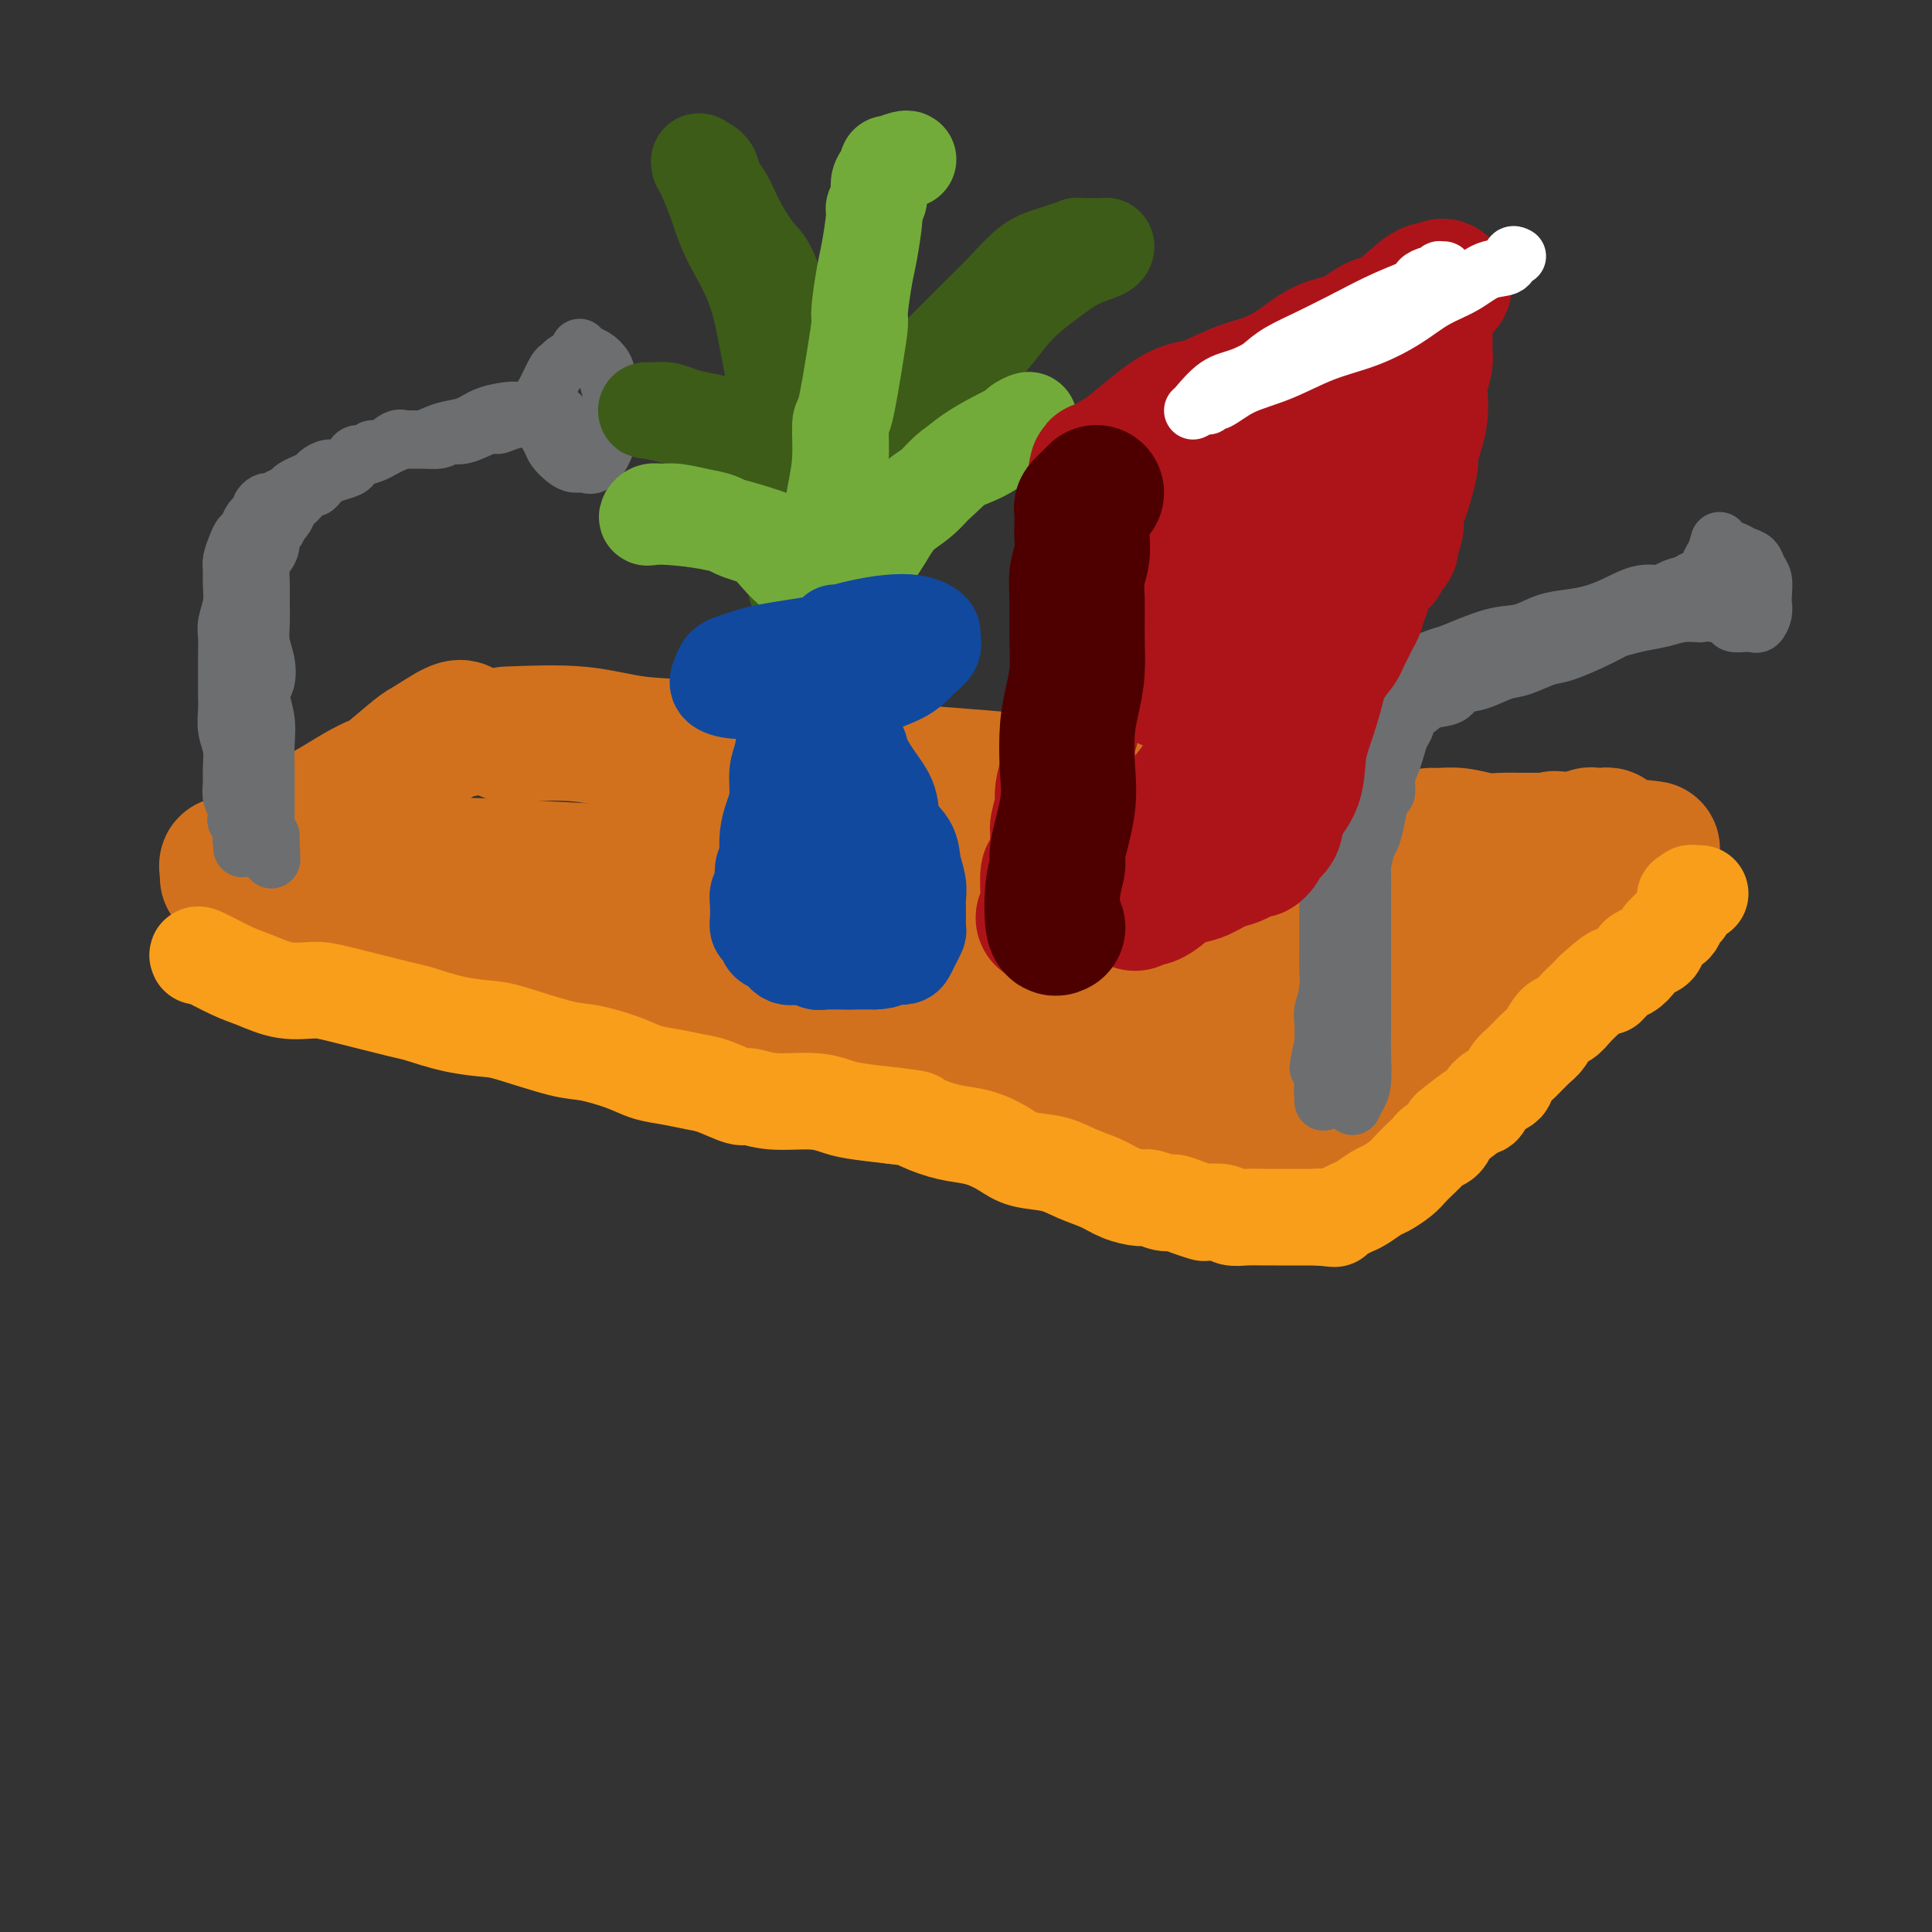 <svg viewBox='0 0 400 400' version='1.1' xmlns='http://www.w3.org/2000/svg' xmlns:xlink='http://www.w3.org/1999/xlink'><rect x="0" y="0" width="400" height="400" fill="#333333" stroke="none"/><g fill='none' stroke='rgb(210,113,29)' stroke-width='28' stroke-linecap='round' stroke-linejoin='round'><path d='M96,151c-0.324,-0.318 -0.648,-0.637 -2,0c-1.352,0.637 -3.732,2.228 -5,3c-1.268,0.772 -1.422,0.724 -3,2c-1.578,1.276 -4.579,3.878 -6,5c-1.421,1.122 -1.263,0.766 -2,1c-0.737,0.234 -2.368,1.060 -4,2c-1.632,0.940 -3.267,1.996 -5,3c-1.733,1.004 -3.566,1.956 -5,3c-1.434,1.044 -2.468,2.179 -4,3c-1.532,0.821 -3.563,1.329 -5,2c-1.437,0.671 -2.280,1.504 -3,2c-0.720,0.496 -1.317,0.655 -2,1c-0.683,0.345 -1.451,0.876 -2,1c-0.549,0.124 -0.879,-0.159 -1,0c-0.121,0.159 -0.035,0.760 0,1c0.035,0.240 0.017,0.120 0,0'/><path d='M105,152c5.315,-0.211 10.630,-0.421 15,0c4.370,0.421 7.795,1.475 12,2c4.205,0.525 9.192,0.522 13,1c3.808,0.478 6.439,1.438 10,2c3.561,0.562 8.054,0.727 12,1c3.946,0.273 7.346,0.653 11,1c3.654,0.347 7.562,0.660 12,1c4.438,0.340 9.406,0.707 13,1c3.594,0.293 5.814,0.511 9,1c3.186,0.489 7.340,1.249 11,2c3.660,0.751 6.828,1.493 10,2c3.172,0.507 6.347,0.779 10,1c3.653,0.221 7.783,0.393 11,1c3.217,0.607 5.520,1.651 7,2c1.480,0.349 2.139,0.003 4,0c1.861,-0.003 4.926,0.338 10,1c5.074,0.662 12.156,1.645 16,2c3.844,0.355 4.449,0.081 5,0c0.551,-0.081 1.048,0.031 2,0c0.952,-0.031 2.361,-0.204 4,0c1.639,0.204 3.510,0.787 5,1c1.490,0.213 2.598,0.057 4,0c1.402,-0.057 3.097,-0.015 4,0c0.903,0.015 1.015,0.004 2,0c0.985,-0.004 2.842,-0.001 4,0c1.158,0.001 1.617,0.000 2,0c0.383,-0.000 0.692,-0.000 1,0'/><path d='M324,174c34.377,3.387 10.818,0.855 2,0c-8.818,-0.855 -2.895,-0.033 0,0c2.895,0.033 2.760,-0.723 3,-1c0.240,-0.277 0.853,-0.074 1,0c0.147,0.074 -0.172,0.020 0,0c0.172,-0.020 0.835,-0.007 1,0c0.165,0.007 -0.166,0.006 0,0c0.166,-0.006 0.831,-0.017 1,0c0.169,0.017 -0.157,0.063 0,0c0.157,-0.063 0.796,-0.235 1,0c0.204,0.235 -0.028,0.877 0,1c0.028,0.123 0.315,-0.275 0,0c-0.315,0.275 -1.233,1.221 -2,2c-0.767,0.779 -1.384,1.389 -2,2'/><path d='M329,178c-0.818,1.305 -1.362,2.067 -2,3c-0.638,0.933 -1.369,2.037 -2,3c-0.631,0.963 -1.162,1.784 -2,3c-0.838,1.216 -1.984,2.827 -3,4c-1.016,1.173 -1.903,1.907 -3,3c-1.097,1.093 -2.405,2.546 -4,4c-1.595,1.454 -3.477,2.911 -5,4c-1.523,1.089 -2.686,1.810 -4,3c-1.314,1.190 -2.777,2.849 -4,4c-1.223,1.151 -2.205,1.795 -3,3c-0.795,1.205 -1.403,2.970 -2,4c-0.597,1.030 -1.181,1.325 -2,2c-0.819,0.675 -1.871,1.729 -3,3c-1.129,1.271 -2.334,2.760 -4,4c-1.666,1.240 -3.793,2.230 -5,3c-1.207,0.770 -1.494,1.320 -2,2c-0.506,0.680 -1.231,1.489 -2,2c-0.769,0.511 -1.583,0.724 -2,1c-0.417,0.276 -0.436,0.614 -1,1c-0.564,0.386 -1.672,0.822 -2,1c-0.328,0.178 0.123,0.100 0,0c-0.123,-0.100 -0.821,-0.223 -1,0c-0.179,0.223 0.162,0.792 0,1c-0.162,0.208 -0.827,0.053 -1,0c-0.173,-0.053 0.144,-0.006 0,0c-0.144,0.006 -0.750,-0.029 -1,0c-0.250,0.029 -0.144,0.123 -1,0c-0.856,-0.123 -2.673,-0.464 -5,-1c-2.327,-0.536 -5.163,-1.268 -8,-2'/><path d='M255,233c-3.858,-0.546 -7.003,-0.409 -10,-1c-2.997,-0.591 -5.847,-1.908 -9,-3c-3.153,-1.092 -6.610,-1.959 -10,-3c-3.390,-1.041 -6.713,-2.256 -10,-3c-3.287,-0.744 -6.539,-1.018 -10,-2c-3.461,-0.982 -7.132,-2.672 -11,-4c-3.868,-1.328 -7.932,-2.294 -11,-3c-3.068,-0.706 -5.140,-1.153 -8,-2c-2.860,-0.847 -6.507,-2.095 -10,-3c-3.493,-0.905 -6.832,-1.468 -10,-2c-3.168,-0.532 -6.164,-1.034 -9,-2c-2.836,-0.966 -5.511,-2.395 -8,-3c-2.489,-0.605 -4.791,-0.384 -7,-1c-2.209,-0.616 -4.323,-2.067 -7,-3c-2.677,-0.933 -5.917,-1.348 -9,-2c-3.083,-0.652 -6.010,-1.540 -8,-2c-1.990,-0.460 -3.043,-0.491 -6,-1c-2.957,-0.509 -7.820,-1.497 -10,-2c-2.180,-0.503 -1.679,-0.520 -3,-1c-1.321,-0.480 -4.464,-1.424 -7,-2c-2.536,-0.576 -4.464,-0.785 -6,-1c-1.536,-0.215 -2.680,-0.436 -4,-1c-1.320,-0.564 -2.817,-1.470 -4,-2c-1.183,-0.530 -2.051,-0.685 -3,-1c-0.949,-0.315 -1.978,-0.792 -2,-1c-0.022,-0.208 0.963,-0.149 0,0c-0.963,0.149 -3.875,0.386 -1,0c2.875,-0.386 11.536,-1.396 17,-2c5.464,-0.604 7.732,-0.802 10,-1'/><path d='M89,179c16.996,0.183 45.986,2.140 59,3c13.014,0.860 10.052,0.623 14,1c3.948,0.377 14.806,1.369 23,2c8.194,0.631 13.723,0.901 19,1c5.277,0.099 10.302,0.027 13,0c2.698,-0.027 3.067,-0.008 4,0c0.933,0.008 2.428,0.006 4,0c1.572,-0.006 3.219,-0.016 4,0c0.781,0.016 0.696,0.057 1,0c0.304,-0.057 0.997,-0.211 1,0c0.003,0.211 -0.684,0.788 -1,1c-0.316,0.212 -0.261,0.057 -2,0c-1.739,-0.057 -5.271,-0.018 -9,0c-3.729,0.018 -7.656,0.015 -12,0c-4.344,-0.015 -9.106,-0.041 -14,0c-4.894,0.041 -9.921,0.151 -16,0c-6.079,-0.151 -13.208,-0.563 -20,-1c-6.792,-0.437 -13.245,-0.901 -19,-1c-5.755,-0.099 -10.811,0.166 -15,0c-4.189,-0.166 -7.509,-0.761 -10,-1c-2.491,-0.239 -4.152,-0.120 -6,0c-1.848,0.120 -3.884,0.242 -6,0c-2.116,-0.242 -4.311,-0.850 -6,-1c-1.689,-0.150 -2.870,0.156 -5,0c-2.130,-0.156 -5.208,-0.774 -7,-1c-1.792,-0.226 -2.298,-0.061 -3,0c-0.702,0.061 -1.601,0.016 -3,0c-1.399,-0.016 -3.300,-0.004 -5,0c-1.700,0.004 -3.200,0.001 -5,0c-1.800,-0.001 -3.900,-0.001 -6,0'/><path d='M61,182c-26.377,-0.624 -8.321,-0.183 -2,0c6.321,0.183 0.906,0.110 -1,0c-1.906,-0.110 -0.301,-0.255 0,0c0.301,0.255 -0.700,0.912 -1,1c-0.300,0.088 0.100,-0.393 2,0c1.900,0.393 5.298,1.660 7,2c1.702,0.340 1.707,-0.247 7,1c5.293,1.247 15.874,4.327 24,6c8.126,1.673 13.796,1.938 20,3c6.204,1.062 12.942,2.921 19,4c6.058,1.079 11.437,1.377 18,2c6.563,0.623 14.310,1.570 18,2c3.690,0.430 3.323,0.341 9,1c5.677,0.659 17.399,2.065 25,3c7.601,0.935 11.081,1.399 16,2c4.919,0.601 11.278,1.339 16,2c4.722,0.661 7.807,1.246 11,2c3.193,0.754 6.496,1.676 10,2c3.504,0.324 7.211,0.049 9,0c1.789,-0.049 1.661,0.127 2,0c0.339,-0.127 1.145,-0.557 2,-1c0.855,-0.443 1.760,-0.899 2,-1c0.240,-0.101 -0.184,0.153 0,0c0.184,-0.153 0.976,-0.712 1,-1c0.024,-0.288 -0.719,-0.304 -1,-1c-0.281,-0.696 -0.100,-2.070 -2,-4c-1.900,-1.930 -5.880,-4.414 -10,-7c-4.120,-2.586 -8.378,-5.273 -13,-7c-4.622,-1.727 -9.606,-2.493 -13,-3c-3.394,-0.507 -5.197,-0.753 -7,-1'/><path d='M229,189c-3.800,-0.619 -3.299,-0.167 -3,0c0.299,0.167 0.396,0.049 0,0c-0.396,-0.049 -1.283,-0.029 2,0c3.283,0.029 10.738,0.066 17,0c6.262,-0.066 11.331,-0.234 16,-1c4.669,-0.766 8.937,-2.128 13,-3c4.063,-0.872 7.919,-1.253 11,-2c3.081,-0.747 5.386,-1.860 8,-3c2.614,-1.140 5.536,-2.305 7,-3c1.464,-0.695 1.471,-0.918 2,-1c0.529,-0.082 1.580,-0.023 2,0c0.420,0.023 0.210,0.012 0,0'/><path d='M334,176c0.128,-0.256 0.257,-0.512 0,0c-0.257,0.512 -0.898,1.791 -1,3c-0.102,1.209 0.337,2.347 -1,5c-1.337,2.653 -4.449,6.819 -7,10c-2.551,3.181 -4.541,5.376 -8,8c-3.459,2.624 -8.387,5.676 -11,7c-2.613,1.324 -2.909,0.919 -6,3c-3.091,2.081 -8.975,6.648 -13,9c-4.025,2.352 -6.191,2.491 -8,3c-1.809,0.509 -3.260,1.389 -4,2c-0.740,0.611 -0.770,0.952 -1,1c-0.230,0.048 -0.659,-0.197 -1,0c-0.341,0.197 -0.594,0.835 0,-1c0.594,-1.835 2.034,-6.143 4,-10c1.966,-3.857 4.456,-7.264 6,-9c1.544,-1.736 2.141,-1.800 4,-4c1.859,-2.200 4.982,-6.537 7,-9c2.018,-2.463 2.933,-3.052 4,-4c1.067,-0.948 2.287,-2.255 3,-3c0.713,-0.745 0.918,-0.927 1,-1c0.082,-0.073 0.041,-0.036 0,0'/></g>
<g fill='none' stroke='rgb(249,158,27)' stroke-width='20' stroke-linecap='round' stroke-linejoin='round'><path d='M41,198c-0.143,-0.295 -0.285,-0.591 1,0c1.285,0.591 3.998,2.068 6,3c2.002,0.932 3.293,1.318 5,2c1.707,0.682 3.829,1.659 6,2c2.171,0.341 4.392,0.045 6,0c1.608,-0.045 2.605,0.159 6,1c3.395,0.841 9.189,2.317 12,3c2.811,0.683 2.639,0.572 4,1c1.361,0.428 4.255,1.395 7,2c2.745,0.605 5.343,0.847 7,1c1.657,0.153 2.375,0.216 5,1c2.625,0.784 7.159,2.290 10,3c2.841,0.710 3.989,0.624 6,1c2.011,0.376 4.885,1.213 7,2c2.115,0.787 3.470,1.525 5,2c1.530,0.475 3.234,0.686 5,1c1.766,0.314 3.596,0.729 5,1c1.404,0.271 2.384,0.397 4,1c1.616,0.603 3.867,1.681 5,2c1.133,0.319 1.146,-0.122 2,0c0.854,0.122 2.549,0.806 5,1c2.451,0.194 5.657,-0.103 8,0c2.343,0.103 3.823,0.605 5,1c1.177,0.395 2.051,0.684 4,1c1.949,0.316 4.975,0.658 8,1'/><path d='M185,231c5.847,0.738 4.465,0.582 5,1c0.535,0.418 2.987,1.411 5,2c2.013,0.589 3.588,0.773 5,1c1.412,0.227 2.662,0.498 4,1c1.338,0.502 2.763,1.237 4,2c1.237,0.763 2.287,1.556 4,2c1.713,0.444 4.091,0.540 6,1c1.909,0.460 3.350,1.285 5,2c1.650,0.715 3.510,1.320 5,2c1.490,0.680 2.611,1.435 4,2c1.389,0.565 3.046,0.939 4,1c0.954,0.061 1.205,-0.190 2,0c0.795,0.190 2.133,0.822 3,1c0.867,0.178 1.261,-0.097 2,0c0.739,0.097 1.821,0.566 3,1c1.179,0.434 2.453,0.834 3,1c0.547,0.166 0.367,0.097 1,0c0.633,-0.097 2.081,-0.222 3,0c0.919,0.222 1.310,0.792 2,1c0.690,0.208 1.680,0.056 3,0c1.320,-0.056 2.969,-0.015 4,0c1.031,0.015 1.442,0.004 2,0c0.558,-0.004 1.263,-0.001 2,0c0.737,0.001 1.507,0.000 2,0c0.493,-0.000 0.710,-0.000 1,0c0.290,0.000 0.652,0.000 1,0c0.348,-0.000 0.681,-0.000 1,0c0.319,0.000 0.624,0.000 1,0c0.376,-0.000 0.822,-0.000 1,0c0.178,0.000 0.089,0.000 0,0'/><path d='M273,252c5.964,0.618 2.374,0.163 1,0c-1.374,-0.163 -0.534,-0.033 0,0c0.534,0.033 0.761,-0.032 1,0c0.239,0.032 0.491,0.159 1,0c0.509,-0.159 1.276,-0.605 2,-1c0.724,-0.395 1.405,-0.739 2,-1c0.595,-0.261 1.104,-0.440 2,-1c0.896,-0.560 2.179,-1.501 3,-2c0.821,-0.499 1.180,-0.557 2,-1c0.820,-0.443 2.103,-1.271 3,-2c0.897,-0.729 1.410,-1.360 2,-2c0.590,-0.640 1.258,-1.289 2,-2c0.742,-0.711 1.558,-1.484 2,-2c0.442,-0.516 0.510,-0.776 1,-1c0.490,-0.224 1.403,-0.412 2,-1c0.597,-0.588 0.879,-1.575 1,-2c0.121,-0.425 0.081,-0.289 1,-1c0.919,-0.711 2.795,-2.270 4,-3c1.205,-0.730 1.737,-0.633 2,-1c0.263,-0.367 0.258,-1.199 1,-2c0.742,-0.801 2.233,-1.569 3,-2c0.767,-0.431 0.810,-0.523 1,-1c0.190,-0.477 0.526,-1.340 1,-2c0.474,-0.660 1.086,-1.118 2,-2c0.914,-0.882 2.132,-2.190 3,-3c0.868,-0.810 1.387,-1.123 2,-2c0.613,-0.877 1.319,-2.318 2,-3c0.681,-0.682 1.337,-0.606 2,-1c0.663,-0.394 1.332,-1.260 2,-2c0.668,-0.740 1.334,-1.354 2,-2c0.666,-0.646 1.333,-1.323 2,-2'/><path d='M330,205c6.769,-6.147 3.693,-2.014 3,-1c-0.693,1.014 0.997,-1.090 2,-2c1.003,-0.910 1.319,-0.624 2,-1c0.681,-0.376 1.725,-1.413 2,-2c0.275,-0.587 -0.221,-0.725 0,-1c0.221,-0.275 1.158,-0.689 2,-1c0.842,-0.311 1.587,-0.521 2,-1c0.413,-0.479 0.493,-1.226 1,-2c0.507,-0.774 1.443,-1.574 2,-2c0.557,-0.426 0.737,-0.479 1,-1c0.263,-0.521 0.611,-1.512 1,-2c0.389,-0.488 0.821,-0.474 1,-1c0.179,-0.526 0.104,-1.591 0,-2c-0.104,-0.409 -0.239,-0.162 0,0c0.239,0.162 0.852,0.240 1,0c0.148,-0.240 -0.170,-0.796 0,-1c0.170,-0.204 0.829,-0.055 1,0c0.171,0.055 -0.146,0.015 0,0c0.146,-0.015 0.756,-0.004 1,0c0.244,0.004 0.122,0.002 0,0'/></g>
<g fill='none' stroke='rgb(109,110,112)' stroke-width='12' stroke-linecap='round' stroke-linejoin='round'><path d='M116,86c-1.095,-0.078 -2.190,-0.157 -4,0c-1.810,0.157 -4.334,0.549 -6,1c-1.666,0.451 -2.475,0.962 -3,1c-0.525,0.038 -0.766,-0.396 -2,0c-1.234,0.396 -3.461,1.623 -5,2c-1.539,0.377 -2.389,-0.097 -3,0c-0.611,0.097 -0.982,0.766 -2,1c-1.018,0.234 -2.682,0.033 -4,0c-1.318,-0.033 -2.288,0.100 -3,0c-0.712,-0.100 -1.164,-0.434 -2,0c-0.836,0.434 -2.055,1.636 -3,2c-0.945,0.364 -1.614,-0.110 -2,0c-0.386,0.110 -0.488,0.804 -1,1c-0.512,0.196 -1.435,-0.106 -2,0c-0.565,0.106 -0.771,0.620 -1,1c-0.229,0.380 -0.480,0.627 -1,1c-0.520,0.373 -1.308,0.874 -2,1c-0.692,0.126 -1.288,-0.121 -2,0c-0.712,0.121 -1.539,0.610 -2,1c-0.461,0.390 -0.557,0.682 -1,1c-0.443,0.318 -1.235,0.663 -2,1c-0.765,0.337 -1.504,0.668 -2,1c-0.496,0.332 -0.748,0.666 -1,1'/><path d='M60,102c-3.891,1.944 -1.620,1.305 -1,1c0.620,-0.305 -0.412,-0.275 -1,0c-0.588,0.275 -0.731,0.795 -1,1c-0.269,0.205 -0.663,0.097 -1,0c-0.337,-0.097 -0.615,-0.182 -1,0c-0.385,0.182 -0.877,0.630 -1,1c-0.123,0.370 0.122,0.662 0,1c-0.122,0.338 -0.610,0.722 -1,1c-0.390,0.278 -0.683,0.448 -1,1c-0.317,0.552 -0.659,1.484 -1,2c-0.341,0.516 -0.680,0.616 -1,1c-0.320,0.384 -0.621,1.053 -1,2c-0.379,0.947 -0.837,2.172 -1,3c-0.163,0.828 -0.029,1.260 0,2c0.029,0.740 -0.045,1.787 0,3c0.045,1.213 0.208,2.591 0,4c-0.208,1.409 -0.788,2.848 -1,4c-0.212,1.152 -0.057,2.015 0,3c0.057,0.985 0.014,2.090 0,4c-0.014,1.910 0.000,4.625 0,6c-0.000,1.375 -0.014,1.411 0,2c0.014,0.589 0.057,1.732 0,3c-0.057,1.268 -0.212,2.661 0,4c0.212,1.339 0.793,2.624 1,4c0.207,1.376 0.042,2.845 0,4c-0.042,1.155 0.041,1.997 0,3c-0.041,1.003 -0.204,2.167 0,3c0.204,0.833 0.776,1.337 1,2c0.224,0.663 0.099,1.486 0,2c-0.099,0.514 -0.171,0.718 0,1c0.171,0.282 0.586,0.641 1,1'/><path d='M50,171c0.309,8.675 0.083,2.864 0,1c-0.083,-1.864 -0.022,0.219 0,1c0.022,0.781 0.006,0.261 0,0c-0.006,-0.261 -0.002,-0.263 0,0c0.002,0.263 0.000,0.789 0,1c-0.000,0.211 -0.000,0.105 0,0'/><path d='M352,127c-1.364,-0.090 -2.728,-0.180 -4,0c-1.272,0.180 -2.453,0.629 -4,1c-1.547,0.371 -3.459,0.663 -5,1c-1.541,0.337 -2.712,0.720 -4,1c-1.288,0.280 -2.692,0.456 -4,1c-1.308,0.544 -2.520,1.455 -4,2c-1.480,0.545 -3.229,0.723 -4,1c-0.771,0.277 -0.564,0.652 -2,1c-1.436,0.348 -4.516,0.668 -6,1c-1.484,0.332 -1.371,0.676 -2,1c-0.629,0.324 -1.999,0.627 -3,1c-1.001,0.373 -1.634,0.817 -2,1c-0.366,0.183 -0.465,0.106 -1,0c-0.535,-0.106 -1.504,-0.240 -2,0c-0.496,0.240 -0.518,0.853 -1,1c-0.482,0.147 -1.425,-0.172 -2,0c-0.575,0.172 -0.784,0.834 -1,1c-0.216,0.166 -0.439,-0.163 -1,0c-0.561,0.163 -1.460,0.817 -2,1c-0.540,0.183 -0.722,-0.105 -1,0c-0.278,0.105 -0.651,0.601 -1,1c-0.349,0.399 -0.675,0.699 -1,1'/><path d='M295,144c-9.060,2.647 -3.212,0.765 -1,0c2.212,-0.765 0.786,-0.412 0,0c-0.786,0.412 -0.933,0.883 -1,1c-0.067,0.117 -0.056,-0.120 0,0c0.056,0.120 0.156,0.598 0,1c-0.156,0.402 -0.567,0.730 -1,1c-0.433,0.270 -0.889,0.484 -1,1c-0.111,0.516 0.124,1.334 0,2c-0.124,0.666 -0.607,1.181 -1,2c-0.393,0.819 -0.697,1.943 -1,3c-0.303,1.057 -0.606,2.046 -1,3c-0.394,0.954 -0.879,1.873 -1,3c-0.121,1.127 0.122,2.460 0,3c-0.122,0.540 -0.610,0.285 -1,1c-0.390,0.715 -0.683,2.401 -1,4c-0.317,1.599 -0.659,3.111 -1,4c-0.341,0.889 -0.683,1.156 -1,2c-0.317,0.844 -0.611,2.264 -1,4c-0.389,1.736 -0.873,3.786 -1,5c-0.127,1.214 0.101,1.592 0,2c-0.101,0.408 -0.533,0.845 -1,2c-0.467,1.155 -0.970,3.028 -1,4c-0.030,0.972 0.413,1.043 0,2c-0.413,0.957 -1.684,2.801 -2,4c-0.316,1.199 0.322,1.752 0,3c-0.322,1.248 -1.603,3.192 -2,4c-0.397,0.808 0.090,0.479 0,1c-0.090,0.521 -0.756,1.892 -1,3c-0.244,1.108 -0.066,1.952 0,3c0.066,1.048 0.019,2.299 0,3c-0.019,0.701 -0.009,0.850 0,1'/><path d='M274,216c-2.011,8.914 -0.539,3.698 0,2c0.539,-1.698 0.144,0.122 0,1c-0.144,0.878 -0.039,0.814 0,1c0.039,0.186 0.010,0.623 0,1c-0.010,0.377 -0.003,0.693 0,1c0.003,0.307 0.001,0.603 0,1c-0.001,0.397 -0.000,0.895 0,1c0.000,0.105 0.000,-0.183 0,0c-0.000,0.183 -0.000,0.838 0,1c0.000,0.162 0.000,-0.168 0,0c-0.000,0.168 -0.000,0.833 0,1c0.000,0.167 0.000,-0.166 0,0c-0.000,0.166 -0.000,0.830 0,1c0.000,0.170 0.000,-0.154 0,0c-0.000,0.154 -0.001,0.786 0,1c0.001,0.214 0.004,0.010 0,0c-0.004,-0.010 -0.015,0.172 0,0c0.015,-0.172 0.057,-0.699 0,-1c-0.057,-0.301 -0.211,-0.374 0,-4c0.211,-3.626 0.789,-10.803 1,-15c0.211,-4.197 0.057,-5.414 0,-7c-0.057,-1.586 -0.015,-3.542 0,-6c0.015,-2.458 0.004,-5.416 0,-8c-0.004,-2.584 -0.002,-4.792 0,-7'/><path d='M275,180c0.336,-8.413 0.676,-5.445 1,-5c0.324,0.445 0.630,-1.632 1,-3c0.370,-1.368 0.802,-2.027 1,-3c0.198,-0.973 0.161,-2.260 0,-3c-0.161,-0.740 -0.446,-0.931 0,-2c0.446,-1.069 1.622,-3.015 2,-4c0.378,-0.985 -0.042,-1.009 0,-2c0.042,-0.991 0.548,-2.948 1,-4c0.452,-1.052 0.852,-1.199 1,-2c0.148,-0.801 0.043,-2.257 0,-3c-0.043,-0.743 -0.025,-0.773 0,-1c0.025,-0.227 0.055,-0.652 0,-1c-0.055,-0.348 -0.197,-0.621 0,-1c0.197,-0.379 0.733,-0.864 1,-1c0.267,-0.136 0.264,0.077 0,0c-0.264,-0.077 -0.789,-0.445 0,-1c0.789,-0.555 2.892,-1.298 4,-2c1.108,-0.702 1.222,-1.362 2,-2c0.778,-0.638 2.220,-1.255 4,-2c1.780,-0.745 3.900,-1.618 5,-2c1.100,-0.382 1.182,-0.274 3,-1c1.818,-0.726 5.374,-2.288 8,-3c2.626,-0.712 4.322,-0.574 6,-1c1.678,-0.426 3.337,-1.414 5,-2c1.663,-0.586 3.331,-0.769 5,-1c1.669,-0.231 3.338,-0.510 5,-1c1.662,-0.490 3.315,-1.192 5,-2c1.685,-0.808 3.400,-1.722 5,-2c1.600,-0.278 3.085,0.079 4,0c0.915,-0.079 1.262,-0.594 2,-1c0.738,-0.406 1.869,-0.703 3,-1'/><path d='M349,121c9.671,-3.166 3.849,-1.580 2,-1c-1.849,0.580 0.275,0.156 1,0c0.725,-0.156 0.050,-0.042 0,0c-0.050,0.042 0.525,0.011 1,0c0.475,-0.011 0.850,-0.003 1,0c0.150,0.003 0.075,0.002 0,0'/><path d='M114,84c0.117,-0.117 0.234,-0.235 -1,0c-1.234,0.235 -3.818,0.822 -5,1c-1.182,0.178 -0.963,-0.055 -2,0c-1.037,0.055 -3.330,0.397 -5,1c-1.670,0.603 -2.715,1.467 -4,2c-1.285,0.533 -2.809,0.734 -4,1c-1.191,0.266 -2.048,0.596 -3,1c-0.952,0.404 -1.997,0.882 -3,1c-1.003,0.118 -1.964,-0.123 -3,0c-1.036,0.123 -2.148,0.610 -3,1c-0.852,0.390 -1.445,0.682 -2,1c-0.555,0.318 -1.072,0.663 -2,1c-0.928,0.337 -2.266,0.668 -3,1c-0.734,0.332 -0.865,0.666 -1,1c-0.135,0.334 -0.274,0.668 -1,1c-0.726,0.332 -2.039,0.662 -3,1c-0.961,0.338 -1.571,0.686 -2,1c-0.429,0.314 -0.678,0.595 -1,1c-0.322,0.405 -0.716,0.934 -1,1c-0.284,0.066 -0.457,-0.329 -1,0c-0.543,0.329 -1.455,1.384 -2,2c-0.545,0.616 -0.723,0.794 -1,1c-0.277,0.206 -0.651,0.440 -1,1c-0.349,0.560 -0.671,1.446 -1,2c-0.329,0.554 -0.664,0.777 -1,1'/><path d='M58,108c-3.802,2.651 -1.806,1.277 -1,1c0.806,-0.277 0.422,0.543 0,1c-0.422,0.457 -0.884,0.551 -1,1c-0.116,0.449 0.112,1.253 0,2c-0.112,0.747 -0.566,1.438 -1,2c-0.434,0.562 -0.849,0.996 -1,2c-0.151,1.004 -0.037,2.578 0,4c0.037,1.422 -0.003,2.692 0,4c0.003,1.308 0.049,2.655 0,4c-0.049,1.345 -0.191,2.687 0,4c0.191,1.313 0.717,2.598 1,4c0.283,1.402 0.325,2.920 0,4c-0.325,1.080 -1.015,1.720 -1,3c0.015,1.280 0.736,3.200 1,5c0.264,1.800 0.071,3.480 0,5c-0.071,1.520 -0.019,2.880 0,4c0.019,1.120 0.005,2.001 0,3c-0.005,0.999 -0.001,2.117 0,3c0.001,0.883 0.000,1.532 0,2c-0.000,0.468 -0.000,0.756 0,1c0.000,0.244 0.000,0.442 0,1c-0.000,0.558 -0.000,1.474 0,2c0.000,0.526 0.000,0.663 0,1c-0.000,0.337 -0.001,0.875 0,1c0.001,0.125 0.003,-0.163 0,0c-0.003,0.163 -0.011,0.776 0,1c0.011,0.224 0.041,0.060 0,0c-0.041,-0.060 -0.155,-0.017 0,0c0.155,0.017 0.577,0.009 1,0'/><path d='M56,173c0.333,8.667 0.167,4.333 0,0'/><path d='M280,229c0.309,-0.662 0.619,-1.323 1,-2c0.381,-0.677 0.834,-1.369 1,-3c0.166,-1.631 0.044,-4.199 0,-6c-0.044,-1.801 -0.012,-2.833 0,-4c0.012,-1.167 0.003,-2.467 0,-4c-0.003,-1.533 -0.001,-3.298 0,-5c0.001,-1.702 0.000,-3.341 0,-5c-0.000,-1.659 -0.001,-3.339 0,-5c0.001,-1.661 0.003,-3.305 0,-5c-0.003,-1.695 -0.011,-3.443 0,-5c0.011,-1.557 0.041,-2.922 0,-4c-0.041,-1.078 -0.151,-1.867 0,-3c0.151,-1.133 0.565,-2.610 1,-4c0.435,-1.390 0.891,-2.694 1,-4c0.109,-1.306 -0.128,-2.616 0,-4c0.128,-1.384 0.623,-2.844 1,-4c0.377,-1.156 0.637,-2.007 1,-3c0.363,-0.993 0.829,-2.126 1,-3c0.171,-0.874 0.046,-1.488 0,-2c-0.046,-0.512 -0.012,-0.921 0,-1c0.012,-0.079 0.003,0.171 0,0c-0.003,-0.171 -0.001,-0.763 0,-1c0.001,-0.237 0.000,-0.118 0,0'/><path d='M287,152c0.919,-4.152 0.715,-1.531 1,-1c0.285,0.531 1.058,-1.028 2,-2c0.942,-0.972 2.053,-1.359 3,-2c0.947,-0.641 1.730,-1.538 3,-2c1.270,-0.462 3.027,-0.490 4,-1c0.973,-0.510 1.163,-1.503 2,-2c0.837,-0.497 2.320,-0.499 4,-1c1.680,-0.501 3.555,-1.503 5,-2c1.445,-0.497 2.459,-0.490 4,-1c1.541,-0.510 3.610,-1.537 5,-2c1.390,-0.463 2.101,-0.363 4,-1c1.899,-0.637 4.986,-2.012 7,-3c2.014,-0.988 2.956,-1.588 4,-2c1.044,-0.412 2.192,-0.636 3,-1c0.808,-0.364 1.278,-0.868 2,-1c0.722,-0.132 1.695,0.108 2,0c0.305,-0.108 -0.059,-0.564 0,-1c0.059,-0.436 0.542,-0.853 1,-1c0.458,-0.147 0.893,-0.024 1,0c0.107,0.024 -0.112,-0.050 0,0c0.112,0.050 0.556,0.224 1,0c0.444,-0.224 0.889,-0.845 1,-1c0.111,-0.155 -0.110,0.154 0,0c0.110,-0.154 0.552,-0.773 1,-1c0.448,-0.227 0.904,-0.061 1,0c0.096,0.061 -0.166,0.016 0,0c0.166,-0.016 0.762,-0.005 1,0c0.238,0.005 0.119,0.002 0,0'/><path d='M119,74c-0.748,0.311 -1.497,0.621 -2,1c-0.503,0.379 -0.761,0.826 -1,1c-0.239,0.174 -0.458,0.075 -1,1c-0.542,0.925 -1.406,2.874 -2,4c-0.594,1.126 -0.917,1.428 -1,2c-0.083,0.572 0.075,1.414 0,2c-0.075,0.586 -0.382,0.918 0,2c0.382,1.082 1.453,2.916 2,4c0.547,1.084 0.569,1.417 1,2c0.431,0.583 1.271,1.415 2,2c0.729,0.585 1.347,0.923 2,1c0.653,0.077 1.341,-0.108 2,0c0.659,0.108 1.288,0.508 2,0c0.712,-0.508 1.508,-1.924 2,-3c0.492,-1.076 0.680,-1.811 1,-3c0.320,-1.189 0.774,-2.833 1,-4c0.226,-1.167 0.226,-1.856 0,-3c-0.226,-1.144 -0.677,-2.741 -1,-4c-0.323,-1.259 -0.517,-2.180 -1,-3c-0.483,-0.820 -1.253,-1.539 -2,-2c-0.747,-0.461 -1.470,-0.662 -2,-1c-0.530,-0.338 -0.866,-0.811 -1,-1c-0.134,-0.189 -0.067,-0.095 0,0'/><path d='M356,112c-0.309,1.118 -0.619,2.236 -1,3c-0.381,0.764 -0.834,1.173 -1,2c-0.166,0.827 -0.045,2.070 0,3c0.045,0.930 0.015,1.545 0,2c-0.015,0.455 -0.016,0.748 0,1c0.016,0.252 0.050,0.463 0,1c-0.050,0.537 -0.183,1.402 0,2c0.183,0.598 0.683,0.931 1,1c0.317,0.069 0.452,-0.125 1,0c0.548,0.125 1.509,0.569 2,1c0.491,0.431 0.513,0.849 1,1c0.487,0.151 1.441,0.035 2,0c0.559,-0.035 0.724,0.013 1,0c0.276,-0.013 0.662,-0.085 1,0c0.338,0.085 0.627,0.328 1,0c0.373,-0.328 0.829,-1.228 1,-2c0.171,-0.772 0.058,-1.415 0,-2c-0.058,-0.585 -0.060,-1.112 0,-2c0.060,-0.888 0.181,-2.136 0,-3c-0.181,-0.864 -0.665,-1.342 -1,-2c-0.335,-0.658 -0.523,-1.496 -1,-2c-0.477,-0.504 -1.244,-0.674 -2,-1c-0.756,-0.326 -1.502,-0.807 -2,-1c-0.498,-0.193 -0.749,-0.096 -1,0'/><path d='M358,114c-1.167,-1.000 -0.583,-0.500 0,0'/></g>
<g fill='none' stroke='rgb(61,92,24)' stroke-width='20' stroke-linecap='round' stroke-linejoin='round'><path d='M169,135c-0.210,-0.439 -0.420,-0.879 0,-2c0.420,-1.121 1.470,-2.925 2,-6c0.530,-3.075 0.539,-7.421 1,-11c0.461,-3.579 1.374,-6.392 2,-8c0.626,-1.608 0.964,-2.012 2,-5c1.036,-2.988 2.768,-8.559 5,-13c2.232,-4.441 4.964,-7.753 6,-9c1.036,-1.247 0.378,-0.428 3,-3c2.622,-2.572 8.525,-8.534 12,-12c3.475,-3.466 4.523,-4.435 6,-6c1.477,-1.565 3.385,-3.726 5,-5c1.615,-1.274 2.937,-1.662 4,-2c1.063,-0.338 1.866,-0.626 3,-1c1.134,-0.374 2.597,-0.832 3,-1c0.403,-0.168 -0.256,-0.045 0,0c0.256,0.045 1.428,0.012 2,0c0.572,-0.012 0.546,-0.004 1,0c0.454,0.004 1.390,0.004 2,0c0.610,-0.004 0.896,-0.011 1,0c0.104,0.011 0.028,0.038 0,0c-0.028,-0.038 -0.009,-0.143 0,0c0.009,0.143 0.006,0.535 -1,1c-1.006,0.465 -3.015,1.003 -5,2c-1.985,0.997 -3.944,2.453 -6,4c-2.056,1.547 -4.207,3.186 -6,5c-1.793,1.814 -3.226,3.804 -5,6c-1.774,2.196 -3.887,4.598 -6,7'/><path d='M200,76c-3.039,3.398 -5.136,5.394 -7,8c-1.864,2.606 -3.493,5.823 -5,9c-1.507,3.177 -2.890,6.315 -4,9c-1.110,2.685 -1.948,4.917 -3,7c-1.052,2.083 -2.319,4.018 -3,6c-0.681,1.982 -0.775,4.012 -1,6c-0.225,1.988 -0.581,3.934 -1,5c-0.419,1.066 -0.901,1.252 -1,2c-0.099,0.748 0.185,2.057 0,3c-0.185,0.943 -0.838,1.518 -1,2c-0.162,0.482 0.167,0.870 0,1c-0.167,0.130 -0.829,0.002 -1,0c-0.171,-0.002 0.150,0.122 0,0c-0.150,-0.122 -0.772,-0.489 -1,-1c-0.228,-0.511 -0.061,-1.165 0,-2c0.061,-0.835 0.016,-1.849 0,-3c-0.016,-1.151 -0.003,-2.437 0,-4c0.003,-1.563 -0.003,-3.404 0,-5c0.003,-1.596 0.017,-2.949 0,-5c-0.017,-2.051 -0.063,-4.801 0,-7c0.063,-2.199 0.235,-3.846 0,-7c-0.235,-3.154 -0.877,-7.814 -1,-10c-0.123,-2.186 0.275,-1.896 0,-3c-0.275,-1.104 -1.221,-3.601 -2,-6c-0.779,-2.399 -1.389,-4.699 -2,-7'/><path d='M167,74c-1.267,-9.521 -0.934,-3.324 -2,-4c-1.066,-0.676 -3.533,-8.224 -5,-12c-1.467,-3.776 -1.936,-3.778 -3,-5c-1.064,-1.222 -2.724,-3.662 -4,-6c-1.276,-2.338 -2.170,-4.572 -3,-6c-0.830,-1.428 -1.598,-2.048 -2,-3c-0.402,-0.952 -0.438,-2.235 -1,-3c-0.562,-0.765 -1.650,-1.013 -2,-1c-0.350,0.013 0.038,0.287 0,0c-0.038,-0.287 -0.502,-1.134 0,0c0.502,1.134 1.969,4.250 3,7c1.031,2.750 1.624,5.133 3,8c1.376,2.867 3.534,6.217 5,10c1.466,3.783 2.239,7.997 3,12c0.761,4.003 1.510,7.793 2,11c0.490,3.207 0.723,5.831 1,9c0.277,3.169 0.599,6.885 1,10c0.401,3.115 0.881,5.630 1,8c0.119,2.370 -0.122,4.595 0,7c0.122,2.405 0.607,4.989 1,6c0.393,1.011 0.694,0.448 1,1c0.306,0.552 0.618,2.220 1,3c0.382,0.780 0.834,0.671 1,1c0.166,0.329 0.048,1.094 0,1c-0.048,-0.094 -0.024,-1.047 0,-2'/><path d='M168,126c1.399,8.065 0.397,0.729 0,-3c-0.397,-3.729 -0.189,-3.849 0,-4c0.189,-0.151 0.360,-0.333 0,-2c-0.360,-1.667 -1.250,-4.821 -2,-7c-0.750,-2.179 -1.358,-3.385 -2,-5c-0.642,-1.615 -1.316,-3.640 -2,-5c-0.684,-1.360 -1.379,-2.056 -2,-3c-0.621,-0.944 -1.169,-2.137 -2,-3c-0.831,-0.863 -1.944,-1.397 -3,-2c-1.056,-0.603 -2.053,-1.276 -3,-2c-0.947,-0.724 -1.843,-1.500 -3,-2c-1.157,-0.500 -2.576,-0.723 -4,-1c-1.424,-0.277 -2.855,-0.609 -4,-1c-1.145,-0.391 -2.006,-0.840 -3,-1c-0.994,-0.160 -2.123,-0.031 -3,0c-0.877,0.031 -1.501,-0.036 -1,0c0.501,0.036 2.129,0.174 5,1c2.871,0.826 6.985,2.338 9,3c2.015,0.662 1.930,0.472 3,1c1.070,0.528 3.295,1.774 5,3c1.705,1.226 2.891,2.431 4,4c1.109,1.569 2.141,3.503 3,5c0.859,1.497 1.544,2.556 2,4c0.456,1.444 0.683,3.274 1,5c0.317,1.726 0.724,3.349 1,4c0.276,0.651 0.420,0.329 1,1c0.580,0.671 1.594,2.335 2,3c0.406,0.665 0.203,0.333 0,0'/></g>
<g fill='none' stroke='rgb(115,171,58)' stroke-width='20' stroke-linecap='round' stroke-linejoin='round'><path d='M169,132c0.446,-1.607 0.893,-3.215 1,-4c0.107,-0.785 -0.125,-0.748 0,-2c0.125,-1.252 0.607,-3.794 1,-7c0.393,-3.206 0.696,-7.078 1,-10c0.304,-2.922 0.610,-4.895 1,-7c0.390,-2.105 0.865,-4.343 1,-7c0.135,-2.657 -0.070,-5.732 0,-7c0.070,-1.268 0.414,-0.727 1,-3c0.586,-2.273 1.414,-7.360 2,-11c0.586,-3.640 0.932,-5.834 1,-7c0.068,-1.166 -0.140,-1.306 0,-3c0.140,-1.694 0.630,-4.942 1,-7c0.370,-2.058 0.620,-2.925 1,-5c0.380,-2.075 0.889,-5.356 1,-7c0.111,-1.644 -0.176,-1.650 0,-2c0.176,-0.350 0.815,-1.045 1,-2c0.185,-0.955 -0.084,-2.168 0,-3c0.084,-0.832 0.520,-1.281 1,-2c0.480,-0.719 1.004,-1.709 1,-2c-0.004,-0.291 -0.537,0.118 0,0c0.537,-0.118 2.145,-0.763 3,-1c0.855,-0.237 0.959,-0.068 1,0c0.041,0.068 0.021,0.034 0,0'/><path d='M175,134c-0.084,-1.019 -0.168,-2.038 0,-3c0.168,-0.962 0.589,-1.868 1,-3c0.411,-1.132 0.814,-2.491 1,-4c0.186,-1.509 0.155,-3.167 1,-5c0.845,-1.833 2.565,-3.840 4,-6c1.435,-2.160 2.583,-4.473 4,-6c1.417,-1.527 3.101,-2.270 5,-4c1.899,-1.730 4.014,-4.448 6,-6c1.986,-1.552 3.845,-1.937 6,-3c2.155,-1.063 4.607,-2.803 6,-4c1.393,-1.197 1.725,-1.851 2,-2c0.275,-0.149 0.491,0.208 1,0c0.509,-0.208 1.311,-0.981 1,-1c-0.311,-0.019 -1.736,0.716 -2,1c-0.264,0.284 0.634,0.116 -1,1c-1.634,0.884 -5.800,2.819 -9,5c-3.200,2.181 -5.434,4.607 -7,6c-1.566,1.393 -2.465,1.754 -4,3c-1.535,1.246 -3.707,3.378 -6,6c-2.293,2.622 -4.705,5.736 -6,8c-1.295,2.264 -1.471,3.679 -2,5c-0.529,1.321 -1.412,2.548 -2,4c-0.588,1.452 -0.882,3.129 -1,4c-0.118,0.871 -0.059,0.935 0,1'/><path d='M173,131c-1.833,3.667 -0.917,1.833 0,0'/><path d='M169,128c0.184,0.461 0.368,0.923 0,0c-0.368,-0.923 -1.287,-3.230 -2,-5c-0.713,-1.770 -1.219,-3.003 -2,-4c-0.781,-0.997 -1.838,-1.758 -3,-3c-1.162,-1.242 -2.429,-2.963 -4,-4c-1.571,-1.037 -3.446,-1.388 -5,-2c-1.554,-0.612 -2.787,-1.486 -4,-2c-1.213,-0.514 -2.406,-0.670 -4,-1c-1.594,-0.330 -3.588,-0.834 -5,-1c-1.412,-0.166 -2.240,0.008 -3,0c-0.760,-0.008 -1.452,-0.196 -2,0c-0.548,0.196 -0.952,0.776 -1,1c-0.048,0.224 0.262,0.091 1,0c0.738,-0.091 1.906,-0.138 4,0c2.094,0.138 5.116,0.463 8,1c2.884,0.537 5.632,1.285 8,2c2.368,0.715 4.358,1.397 6,2c1.642,0.603 2.937,1.129 4,2c1.063,0.871 1.893,2.089 3,3c1.107,0.911 2.490,1.514 3,2c0.510,0.486 0.146,0.853 0,1c-0.146,0.147 -0.073,0.073 0,0'/></g>
<g fill='none' stroke='rgb(17,73,159)' stroke-width='20' stroke-linecap='round' stroke-linejoin='round'><path d='M178,133c-0.563,0.024 -1.126,0.048 -2,0c-0.874,-0.048 -2.058,-0.167 -4,0c-1.942,0.167 -4.643,0.621 -7,1c-2.357,0.379 -4.372,0.682 -6,1c-1.628,0.318 -2.870,0.652 -4,1c-1.130,0.348 -2.149,0.710 -3,1c-0.851,0.290 -1.536,0.507 -2,1c-0.464,0.493 -0.708,1.261 -1,2c-0.292,0.739 -0.633,1.448 0,2c0.633,0.552 2.238,0.947 4,1c1.762,0.053 3.680,-0.237 6,0c2.320,0.237 5.040,1.000 7,1c1.960,0.000 3.158,-0.762 5,-1c1.842,-0.238 4.327,0.050 6,0c1.673,-0.050 2.533,-0.436 4,-1c1.467,-0.564 3.542,-1.307 5,-2c1.458,-0.693 2.300,-1.338 3,-2c0.700,-0.662 1.258,-1.343 2,-2c0.742,-0.657 1.669,-1.290 2,-2c0.331,-0.710 0.064,-1.497 0,-2c-0.064,-0.503 0.073,-0.720 0,-1c-0.073,-0.280 -0.355,-0.621 -1,-1c-0.645,-0.379 -1.651,-0.795 -3,-1c-1.349,-0.205 -3.041,-0.199 -5,0c-1.959,0.199 -4.185,0.589 -6,1c-1.815,0.411 -3.219,0.841 -4,1c-0.781,0.159 -0.937,0.045 -1,0c-0.063,-0.045 -0.031,-0.023 0,0'/><path d='M164,148c-0.341,0.253 -0.683,0.507 -1,2c-0.317,1.493 -0.611,4.226 -1,6c-0.389,1.774 -0.875,2.589 -1,4c-0.125,1.411 0.110,3.419 0,5c-0.110,1.581 -0.565,2.736 -1,4c-0.435,1.264 -0.849,2.635 -1,4c-0.151,1.365 -0.037,2.722 0,4c0.037,1.278 -0.001,2.477 0,3c0.001,0.523 0.041,0.371 0,1c-0.041,0.629 -0.165,2.038 0,3c0.165,0.962 0.618,1.475 1,2c0.382,0.525 0.693,1.060 1,2c0.307,0.940 0.611,2.283 1,3c0.389,0.717 0.863,0.808 1,1c0.137,0.192 -0.061,0.486 0,1c0.061,0.514 0.383,1.248 1,2c0.617,0.752 1.530,1.522 2,2c0.470,0.478 0.496,0.664 1,1c0.504,0.336 1.486,0.822 2,1c0.514,0.178 0.560,0.048 1,0c0.440,-0.048 1.272,-0.013 2,0c0.728,0.013 1.351,0.004 2,0c0.649,-0.004 1.325,-0.002 2,0'/><path d='M176,199c1.902,0.118 1.657,-0.587 2,-1c0.343,-0.413 1.273,-0.532 2,-1c0.727,-0.468 1.252,-1.283 2,-2c0.748,-0.717 1.718,-1.335 2,-2c0.282,-0.665 -0.124,-1.375 0,-2c0.124,-0.625 0.778,-1.163 1,-2c0.222,-0.837 0.010,-1.972 0,-3c-0.010,-1.028 0.180,-1.947 0,-3c-0.180,-1.053 -0.730,-2.238 -1,-4c-0.270,-1.762 -0.258,-4.099 -1,-6c-0.742,-1.901 -2.237,-3.364 -3,-5c-0.763,-1.636 -0.793,-3.444 -1,-5c-0.207,-1.556 -0.592,-2.860 -1,-4c-0.408,-1.140 -0.841,-2.115 -1,-3c-0.159,-0.885 -0.046,-1.682 0,-2c0.046,-0.318 0.023,-0.159 0,0'/><path d='M178,155c-0.401,3.338 -0.802,6.676 -1,8c-0.198,1.324 -0.193,0.633 0,4c0.193,3.367 0.572,10.793 1,15c0.428,4.207 0.903,5.195 1,6c0.097,0.805 -0.184,1.427 0,2c0.184,0.573 0.834,1.095 1,1c0.166,-0.095 -0.151,-0.809 0,-2c0.151,-1.191 0.772,-2.859 1,-4c0.228,-1.141 0.065,-1.755 0,-2c-0.065,-0.245 -0.033,-0.123 0,0'/><path d='M163,153c-0.000,0.387 -0.000,0.774 0,1c0.000,0.226 0.001,0.292 0,1c-0.001,0.708 -0.003,2.057 0,3c0.003,0.943 0.011,1.481 0,2c-0.011,0.519 -0.041,1.021 0,2c0.041,0.979 0.151,2.435 0,3c-0.151,0.565 -0.565,0.238 -1,1c-0.435,0.762 -0.891,2.612 -1,4c-0.109,1.388 0.130,2.315 0,3c-0.130,0.685 -0.627,1.128 -1,2c-0.373,0.872 -0.622,2.174 -1,3c-0.378,0.826 -0.886,1.176 -1,2c-0.114,0.824 0.166,2.121 0,3c-0.166,0.879 -0.777,1.339 -1,2c-0.223,0.661 -0.056,1.524 0,2c0.056,0.476 0.003,0.565 0,1c-0.003,0.435 0.044,1.214 0,2c-0.044,0.786 -0.178,1.577 0,2c0.178,0.423 0.669,0.476 1,1c0.331,0.524 0.502,1.517 1,2c0.498,0.483 1.325,0.455 2,1c0.675,0.545 1.200,1.663 2,2c0.800,0.337 1.877,-0.106 3,0c1.123,0.106 2.293,0.760 3,1c0.707,0.240 0.952,0.064 2,0c1.048,-0.064 2.899,-0.017 4,0c1.101,0.017 1.450,0.005 2,0c0.550,-0.005 1.300,-0.001 2,0c0.700,0.001 1.350,0.001 2,0'/><path d='M181,199c3.185,-0.072 2.149,-0.754 2,-1c-0.149,-0.246 0.590,-0.058 1,0c0.410,0.058 0.492,-0.016 1,0c0.508,0.016 1.443,0.122 2,0c0.557,-0.122 0.738,-0.472 1,-1c0.262,-0.528 0.606,-1.233 1,-2c0.394,-0.767 0.839,-1.597 1,-2c0.161,-0.403 0.040,-0.379 0,-1c-0.040,-0.621 0.003,-1.888 0,-3c-0.003,-1.112 -0.050,-2.071 0,-3c0.050,-0.929 0.198,-1.829 0,-3c-0.198,-1.171 -0.741,-2.612 -1,-4c-0.259,-1.388 -0.233,-2.723 -1,-4c-0.767,-1.277 -2.328,-2.495 -3,-4c-0.672,-1.505 -0.457,-3.297 -1,-5c-0.543,-1.703 -1.844,-3.318 -3,-5c-1.156,-1.682 -2.165,-3.430 -3,-5c-0.835,-1.570 -1.494,-2.961 -2,-4c-0.506,-1.039 -0.859,-1.725 -1,-2c-0.141,-0.275 -0.071,-0.137 0,0'/></g>
<g fill='none' stroke='rgb(173,20,25)' stroke-width='28' stroke-linecap='round' stroke-linejoin='round'><path d='M216,190c0.417,-0.631 0.834,-1.261 1,-2c0.166,-0.739 0.082,-1.585 0,-3c-0.082,-1.415 -0.161,-3.397 0,-4c0.161,-0.603 0.564,0.175 1,-1c0.436,-1.175 0.906,-4.301 1,-6c0.094,-1.699 -0.186,-1.969 0,-3c0.186,-1.031 0.839,-2.821 1,-4c0.161,-1.179 -0.168,-1.746 0,-3c0.168,-1.254 0.834,-3.195 1,-5c0.166,-1.805 -0.167,-3.472 0,-5c0.167,-1.528 0.833,-2.916 1,-4c0.167,-1.084 -0.167,-1.865 0,-3c0.167,-1.135 0.833,-2.625 1,-4c0.167,-1.375 -0.165,-2.635 0,-4c0.165,-1.365 0.829,-2.833 1,-4c0.171,-1.167 -0.150,-2.031 0,-3c0.150,-0.969 0.772,-2.044 1,-3c0.228,-0.956 0.061,-1.794 0,-3c-0.061,-1.206 -0.017,-2.781 0,-4c0.017,-1.219 0.008,-2.083 0,-3c-0.008,-0.917 -0.016,-1.889 0,-3c0.016,-1.111 0.057,-2.363 0,-3c-0.057,-0.637 -0.211,-0.660 0,-1c0.211,-0.340 0.789,-0.998 1,-2c0.211,-1.002 0.057,-2.347 0,-3c-0.057,-0.653 -0.016,-0.615 0,-1c0.016,-0.385 0.008,-1.192 0,-2'/><path d='M226,104c1.774,-13.465 1.208,-4.129 1,-1c-0.208,3.129 -0.057,0.050 0,-1c0.057,-1.050 0.019,-0.070 0,0c-0.019,0.070 -0.019,-0.770 0,-1c0.019,-0.230 0.058,0.148 0,0c-0.058,-0.148 -0.212,-0.823 0,-1c0.212,-0.177 0.789,0.145 1,0c0.211,-0.145 0.056,-0.757 0,-1c-0.056,-0.243 -0.011,-0.116 0,0c0.011,0.116 -0.011,0.223 0,0c0.011,-0.223 0.054,-0.776 0,-1c-0.054,-0.224 -0.204,-0.120 0,0c0.204,0.120 0.762,0.256 1,0c0.238,-0.256 0.156,-0.903 0,-1c-0.156,-0.097 -0.386,0.355 0,0c0.386,-0.355 1.389,-1.516 2,-2c0.611,-0.484 0.829,-0.289 3,-2c2.171,-1.711 6.295,-5.328 9,-7c2.705,-1.672 3.993,-1.400 6,-2c2.007,-0.600 4.735,-2.070 7,-3c2.265,-0.930 4.069,-1.318 6,-2c1.931,-0.682 3.990,-1.658 6,-3c2.010,-1.342 3.970,-3.050 6,-4c2.030,-0.950 4.130,-1.144 6,-2c1.870,-0.856 3.509,-2.376 5,-3c1.491,-0.624 2.833,-0.353 4,-1c1.167,-0.647 2.160,-2.213 3,-3c0.840,-0.787 1.526,-0.796 2,-1c0.474,-0.204 0.737,-0.602 1,-1'/><path d='M295,61c7.984,-3.794 1.943,-0.779 0,0c-1.943,0.779 0.212,-0.680 1,-1c0.788,-0.320 0.207,0.497 0,1c-0.207,0.503 -0.041,0.690 0,1c0.041,0.310 -0.041,0.741 0,1c0.041,0.259 0.207,0.345 0,1c-0.207,0.655 -0.787,1.878 -1,3c-0.213,1.122 -0.061,2.142 0,3c0.061,0.858 0.030,1.555 0,2c-0.030,0.445 -0.060,0.639 0,1c0.060,0.361 0.210,0.889 0,2c-0.210,1.111 -0.778,2.805 -1,4c-0.222,1.195 -0.097,1.890 0,3c0.097,1.110 0.167,2.636 0,4c-0.167,1.364 -0.569,2.567 -1,4c-0.431,1.433 -0.890,3.094 -1,4c-0.110,0.906 0.128,1.055 0,2c-0.128,0.945 -0.623,2.686 -1,4c-0.377,1.314 -0.636,2.201 -1,3c-0.364,0.799 -0.832,1.510 -1,2c-0.168,0.490 -0.035,0.760 0,1c0.035,0.240 -0.029,0.449 0,1c0.029,0.551 0.151,1.443 0,2c-0.151,0.557 -0.576,0.778 -1,1'/><path d='M288,110c-0.924,3.973 -0.234,1.906 0,1c0.234,-0.906 0.011,-0.650 0,0c-0.011,0.650 0.189,1.695 0,2c-0.189,0.305 -0.769,-0.130 -1,0c-0.231,0.130 -0.113,0.823 0,1c0.113,0.177 0.223,-0.163 0,0c-0.223,0.163 -0.778,0.829 -1,1c-0.222,0.171 -0.112,-0.151 0,0c0.112,0.151 0.227,0.777 0,1c-0.227,0.223 -0.797,0.045 -1,0c-0.203,-0.045 -0.041,0.045 0,0c0.041,-0.045 -0.041,-0.223 0,0c0.041,0.223 0.203,0.849 0,1c-0.203,0.151 -0.772,-0.173 -1,0c-0.228,0.173 -0.117,0.844 0,1c0.117,0.156 0.238,-0.203 0,0c-0.238,0.203 -0.834,0.968 -1,1c-0.166,0.032 0.100,-0.669 0,0c-0.100,0.669 -0.566,2.707 -1,4c-0.434,1.293 -0.837,1.841 -1,2c-0.163,0.159 -0.085,-0.071 0,0c0.085,0.071 0.178,0.442 0,1c-0.178,0.558 -0.626,1.302 -1,2c-0.374,0.698 -0.675,1.350 -1,2c-0.325,0.650 -0.675,1.298 -1,2c-0.325,0.702 -0.626,1.458 -1,2c-0.374,0.542 -0.821,0.869 -1,1c-0.179,0.131 -0.089,0.065 0,0'/><path d='M276,135c-2.084,3.808 -1.293,0.827 -1,0c0.293,-0.827 0.089,0.501 0,1c-0.089,0.499 -0.063,0.169 0,0c0.063,-0.169 0.162,-0.177 0,0c-0.162,0.177 -0.586,0.538 -1,1c-0.414,0.462 -0.819,1.026 -2,2c-1.181,0.974 -3.137,2.358 -5,4c-1.863,1.642 -3.633,3.544 -6,6c-2.367,2.456 -5.330,5.468 -7,7c-1.670,1.532 -2.048,1.586 -4,4c-1.952,2.414 -5.479,7.189 -8,10c-2.521,2.811 -4.037,3.657 -5,5c-0.963,1.343 -1.372,3.183 -2,4c-0.628,0.817 -1.474,0.612 -2,1c-0.526,0.388 -0.730,1.370 -1,2c-0.270,0.630 -0.605,0.908 -1,1c-0.395,0.092 -0.849,-0.003 -1,0c-0.151,0.003 0.002,0.102 0,0c-0.002,-0.102 -0.158,-0.406 0,-1c0.158,-0.594 0.630,-1.479 1,-2c0.370,-0.521 0.638,-0.679 1,-1c0.362,-0.321 0.818,-0.806 1,-1c0.182,-0.194 0.091,-0.097 0,0'/><path d='M235,187c0.270,-0.468 0.539,-0.936 1,-1c0.461,-0.064 1.113,0.278 2,0c0.887,-0.278 2.009,-1.174 3,-2c0.991,-0.826 1.852,-1.583 3,-2c1.148,-0.417 2.583,-0.494 4,-1c1.417,-0.506 2.814,-1.442 4,-2c1.186,-0.558 2.159,-0.737 3,-1c0.841,-0.263 1.548,-0.610 2,-1c0.452,-0.390 0.648,-0.824 1,-1c0.352,-0.176 0.860,-0.093 1,0c0.140,0.093 -0.086,0.197 0,0c0.086,-0.197 0.486,-0.694 1,-1c0.514,-0.306 1.144,-0.419 1,0c-0.144,0.419 -1.061,1.371 -1,1c0.061,-0.371 1.101,-2.064 2,-3c0.899,-0.936 1.658,-1.116 2,-2c0.342,-0.884 0.266,-2.474 1,-4c0.734,-1.526 2.279,-2.988 3,-5c0.721,-2.012 0.619,-4.573 1,-7c0.381,-2.427 1.245,-4.719 2,-7c0.755,-2.281 1.399,-4.550 2,-7c0.601,-2.450 1.158,-5.083 2,-8c0.842,-2.917 1.970,-6.120 3,-9c1.030,-2.880 1.964,-5.437 3,-8c1.036,-2.563 2.176,-5.132 3,-8c0.824,-2.868 1.334,-6.037 2,-9c0.666,-2.963 1.488,-5.722 2,-8c0.512,-2.278 0.715,-4.075 1,-6c0.285,-1.925 0.653,-3.979 1,-5c0.347,-1.021 0.674,-1.011 1,-1'/><path d='M291,79c4.190,-14.460 1.165,-4.612 0,-1c-1.165,3.612 -0.469,0.986 -1,1c-0.531,0.014 -2.288,2.667 -5,6c-2.712,3.333 -6.379,7.345 -10,12c-3.621,4.655 -7.194,9.954 -11,15c-3.806,5.046 -7.843,9.839 -11,14c-3.157,4.161 -5.432,7.692 -7,10c-1.568,2.308 -2.428,3.395 -3,4c-0.572,0.605 -0.856,0.728 -1,1c-0.144,0.272 -0.149,0.695 0,0c0.149,-0.695 0.452,-2.506 1,-5c0.548,-2.494 1.340,-5.669 2,-9c0.660,-3.331 1.189,-6.818 2,-10c0.811,-3.182 1.905,-6.061 3,-9c1.095,-2.939 2.192,-5.939 3,-9c0.808,-3.061 1.326,-6.182 2,-8c0.674,-1.818 1.503,-2.332 2,-3c0.497,-0.668 0.663,-1.491 0,-1c-0.663,0.491 -2.155,2.295 -4,6c-1.845,3.705 -4.043,9.312 -5,11c-0.957,1.688 -0.674,-0.542 -3,5c-2.326,5.542 -7.263,18.857 -9,24c-1.737,5.143 -0.275,2.116 0,1c0.275,-1.116 -0.636,-0.319 -1,0c-0.364,0.319 -0.182,0.159 0,0'/></g>
<g fill='none' stroke='rgb(78,0,0)' stroke-width='28' stroke-linecap='round' stroke-linejoin='round'><path d='M219,192c-0.388,0.227 -0.776,0.454 -1,-1c-0.224,-1.454 -0.284,-4.587 0,-7c0.284,-2.413 0.913,-4.104 1,-5c0.087,-0.896 -0.366,-0.997 0,-3c0.366,-2.003 1.552,-5.909 2,-9c0.448,-3.091 0.158,-5.366 0,-8c-0.158,-2.634 -0.186,-5.628 0,-8c0.186,-2.372 0.585,-4.122 1,-6c0.415,-1.878 0.847,-3.884 1,-6c0.153,-2.116 0.027,-4.342 0,-7c-0.027,-2.658 0.045,-5.746 0,-8c-0.045,-2.254 -0.208,-3.672 0,-5c0.208,-1.328 0.787,-2.565 1,-4c0.213,-1.435 0.060,-3.067 0,-4c-0.060,-0.933 -0.027,-1.167 0,-2c0.027,-0.833 0.050,-2.265 0,-3c-0.050,-0.735 -0.171,-0.771 0,-1c0.171,-0.229 0.633,-0.649 1,-1c0.367,-0.351 0.637,-0.633 1,-1c0.363,-0.367 0.818,-0.819 1,-1c0.182,-0.181 0.091,-0.090 0,0'/></g>
<g fill='none' stroke='rgb(255,255,255)' stroke-width='12' stroke-linecap='round' stroke-linejoin='round'><path d='M247,85c0.081,-0.011 0.163,-0.023 1,-1c0.837,-0.977 2.431,-2.920 4,-4c1.569,-1.080 3.113,-1.297 5,-2c1.887,-0.703 4.116,-1.893 6,-3c1.884,-1.107 3.424,-2.132 5,-3c1.576,-0.868 3.187,-1.581 4,-2c0.813,-0.419 0.826,-0.546 2,-1c1.174,-0.454 3.509,-1.235 5,-2c1.491,-0.765 2.140,-1.514 3,-2c0.860,-0.486 1.932,-0.709 3,-1c1.068,-0.291 2.131,-0.651 3,-1c0.869,-0.349 1.543,-0.686 2,-1c0.457,-0.314 0.697,-0.605 1,-1c0.303,-0.395 0.668,-0.893 1,-1c0.332,-0.107 0.632,0.178 1,0c0.368,-0.178 0.805,-0.817 1,-1c0.195,-0.183 0.147,0.091 0,0c-0.147,-0.091 -0.395,-0.546 0,-1c0.395,-0.454 1.432,-0.907 2,-1c0.568,-0.093 0.668,0.174 1,0c0.332,-0.174 0.896,-0.787 1,-1c0.104,-0.213 -0.251,-0.024 0,0c0.251,0.024 1.109,-0.115 1,0c-0.109,0.115 -1.184,0.484 -2,1c-0.816,0.516 -1.374,1.177 -3,2c-1.626,0.823 -4.322,1.806 -7,3c-2.678,1.194 -5.339,2.597 -8,4'/><path d='M279,66c-4.591,2.307 -6.069,3.075 -8,4c-1.931,0.925 -4.314,2.005 -6,3c-1.686,0.995 -2.675,1.903 -4,3c-1.325,1.097 -2.985,2.384 -4,3c-1.015,0.616 -1.386,0.562 -2,1c-0.614,0.438 -1.472,1.367 -2,2c-0.528,0.633 -0.726,0.971 -1,1c-0.274,0.029 -0.625,-0.250 -1,0c-0.375,0.250 -0.775,1.030 -1,1c-0.225,-0.030 -0.276,-0.868 0,-1c0.276,-0.132 0.878,0.444 2,0c1.122,-0.444 2.763,-1.906 5,-3c2.237,-1.094 5.068,-1.819 8,-3c2.932,-1.181 5.963,-2.819 9,-4c3.037,-1.181 6.079,-1.907 9,-3c2.921,-1.093 5.722,-2.554 8,-4c2.278,-1.446 4.035,-2.878 6,-4c1.965,-1.122 4.138,-1.933 6,-3c1.862,-1.067 3.413,-2.391 5,-3c1.587,-0.609 3.210,-0.503 4,-1c0.790,-0.497 0.748,-1.597 1,-2c0.252,-0.403 0.799,-0.108 1,0c0.201,0.108 0.058,0.031 0,0c-0.058,-0.031 -0.029,-0.015 0,0'/></g>
</svg>